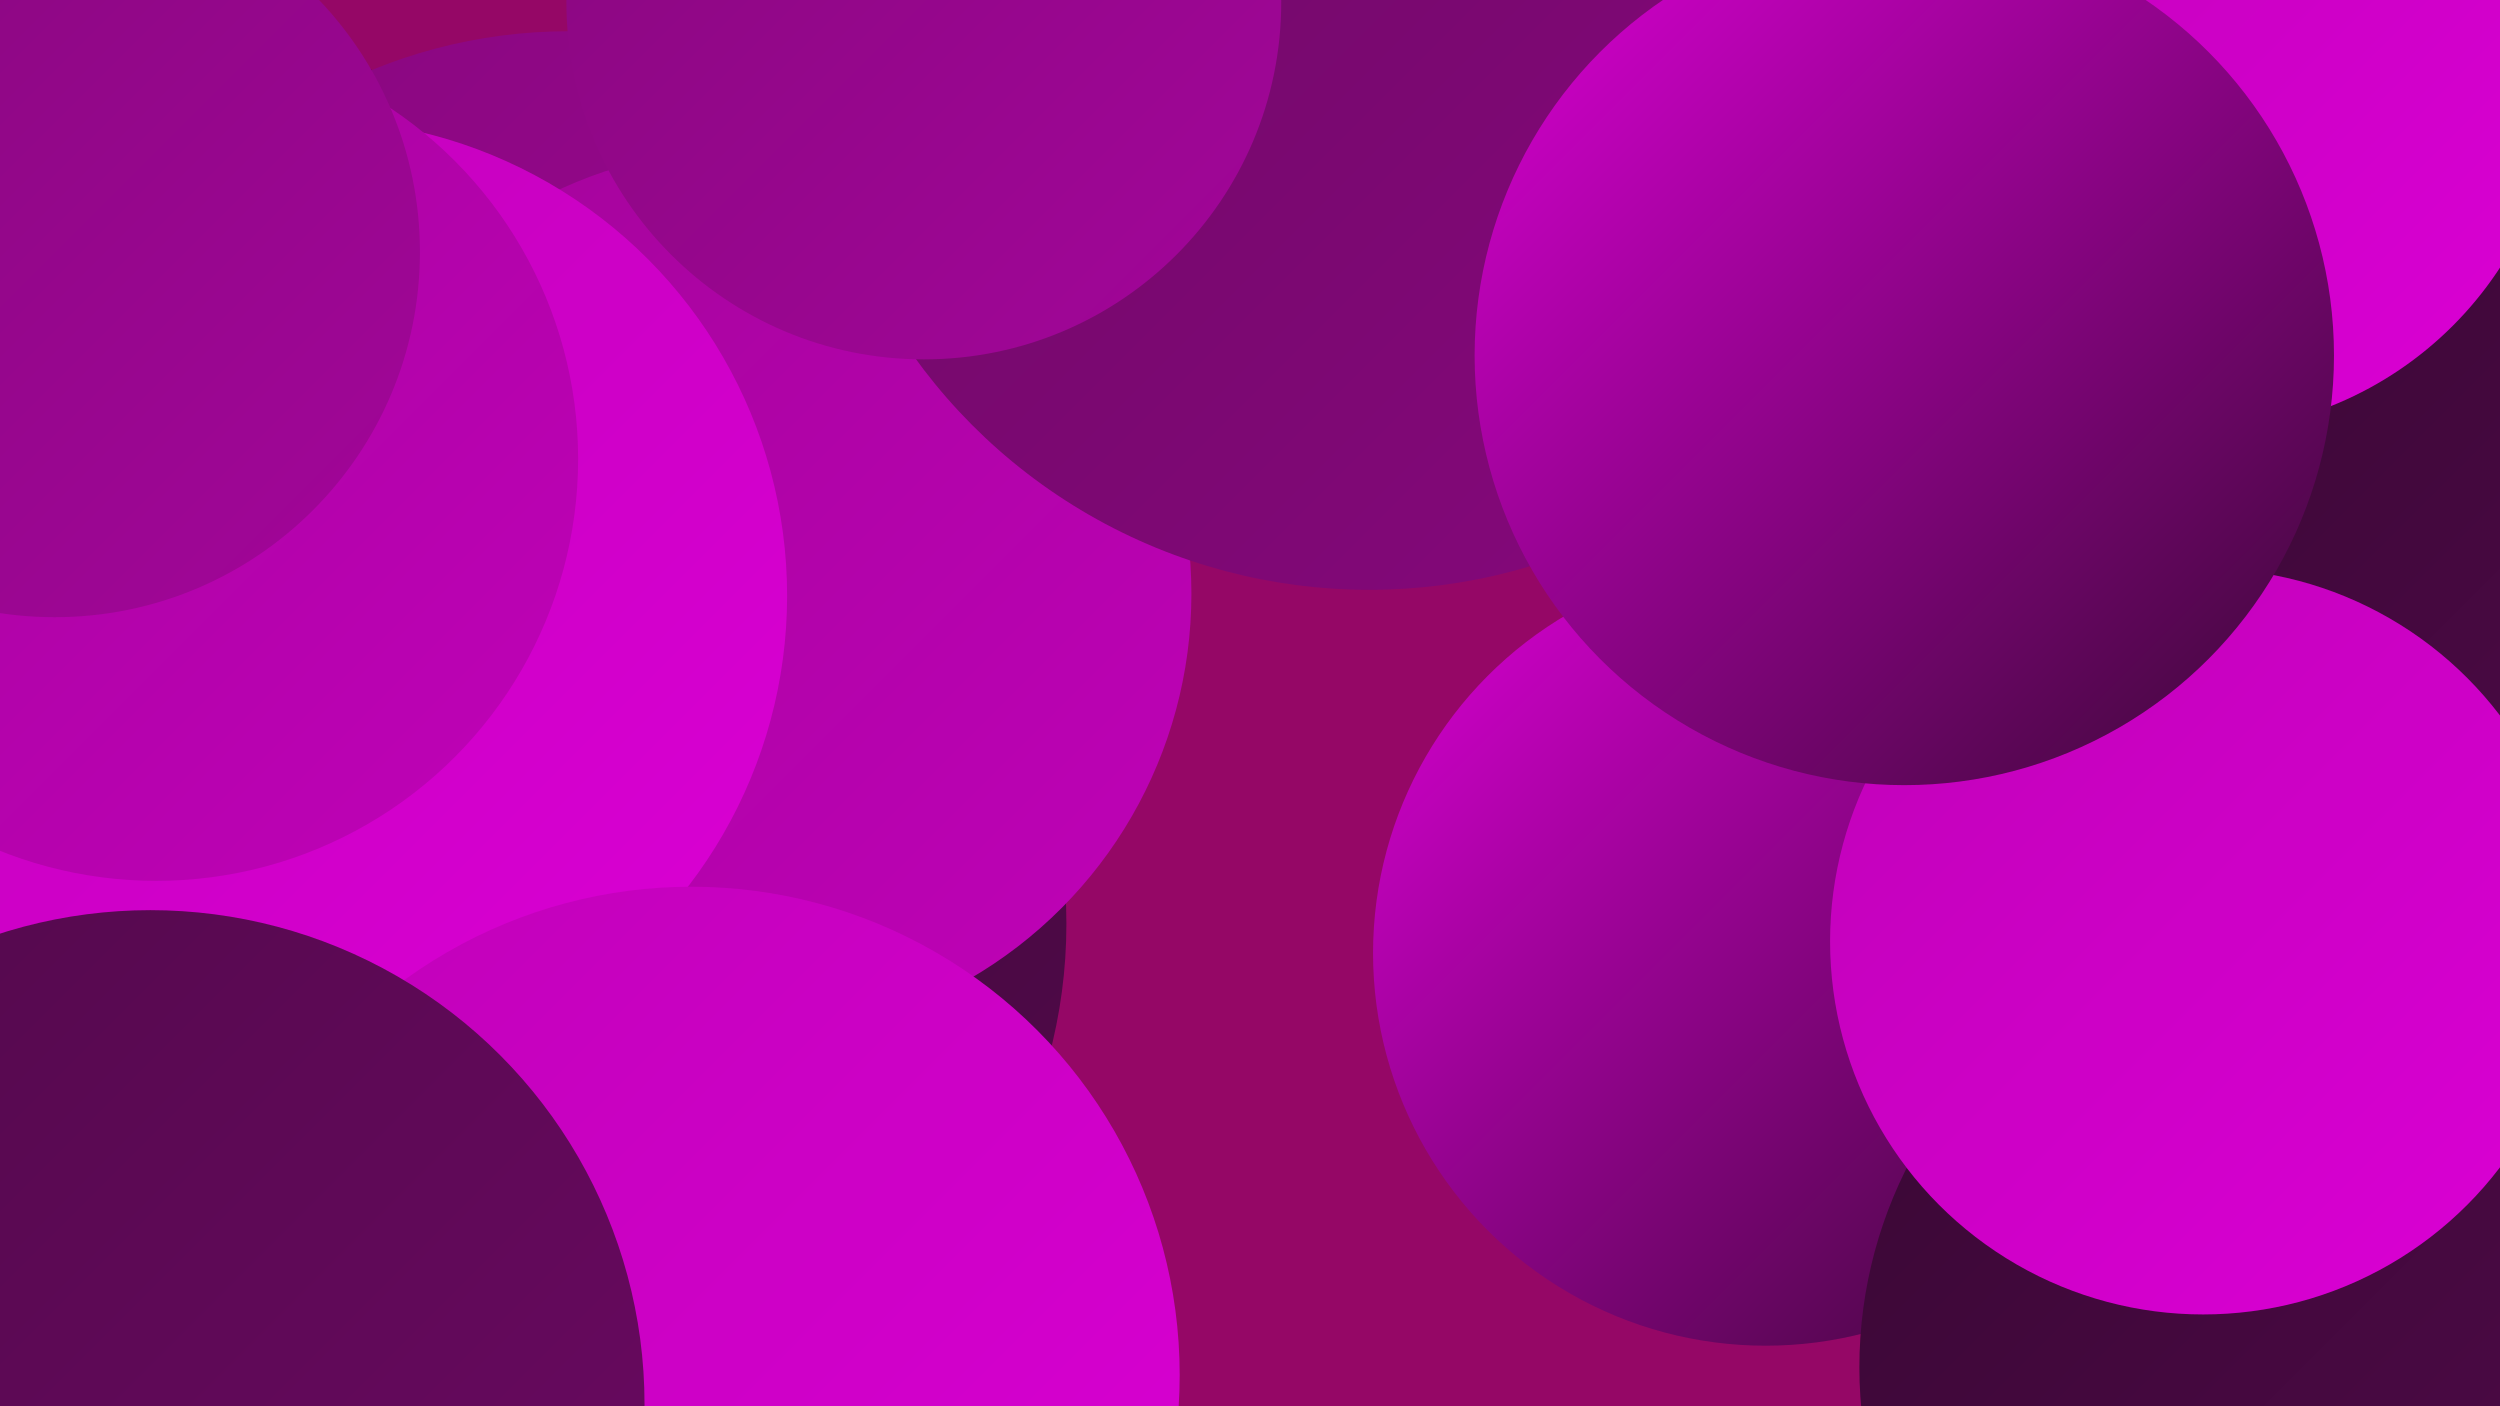 <?xml version="1.0" encoding="UTF-8"?><svg width="1280" height="720" xmlns="http://www.w3.org/2000/svg"><defs><linearGradient id="grad0" x1="0%" y1="0%" x2="100%" y2="100%"><stop offset="0%" style="stop-color:#390834;stop-opacity:1" /><stop offset="100%" style="stop-color:#52094b;stop-opacity:1" /></linearGradient><linearGradient id="grad1" x1="0%" y1="0%" x2="100%" y2="100%"><stop offset="0%" style="stop-color:#52094b;stop-opacity:1" /><stop offset="100%" style="stop-color:#6c0963;stop-opacity:1" /></linearGradient><linearGradient id="grad2" x1="0%" y1="0%" x2="100%" y2="100%"><stop offset="0%" style="stop-color:#6c0963;stop-opacity:1" /><stop offset="100%" style="stop-color:#87087d;stop-opacity:1" /></linearGradient><linearGradient id="grad3" x1="0%" y1="0%" x2="100%" y2="100%"><stop offset="0%" style="stop-color:#87087d;stop-opacity:1" /><stop offset="100%" style="stop-color:#a3059a;stop-opacity:1" /></linearGradient><linearGradient id="grad4" x1="0%" y1="0%" x2="100%" y2="100%"><stop offset="0%" style="stop-color:#a3059a;stop-opacity:1" /><stop offset="100%" style="stop-color:#c001b8;stop-opacity:1" /></linearGradient><linearGradient id="grad5" x1="0%" y1="0%" x2="100%" y2="100%"><stop offset="0%" style="stop-color:#c001b8;stop-opacity:1" /><stop offset="100%" style="stop-color:#db00d5;stop-opacity:1" /></linearGradient><linearGradient id="grad6" x1="0%" y1="0%" x2="100%" y2="100%"><stop offset="0%" style="stop-color:#db00d5;stop-opacity:1" /><stop offset="100%" style="stop-color:#390834;stop-opacity:1" /></linearGradient></defs><rect width="1280" height="720" fill="#950766" /><circle cx="52" cy="250" r="255" fill="url(#grad0)" /><circle cx="291" cy="281" r="265" fill="url(#grad3)" /><circle cx="283" cy="473" r="263" fill="url(#grad0)" /><circle cx="108" cy="514" r="270" fill="url(#grad0)" /><circle cx="1224" cy="347" r="226" fill="url(#grad0)" /><circle cx="382" cy="304" r="228" fill="url(#grad4)" /><circle cx="904" cy="488" r="201" fill="url(#grad6)" /><circle cx="159" cy="305" r="244" fill="url(#grad5)" /><circle cx="929" cy="109" r="185" fill="url(#grad1)" /><circle cx="701" cy="15" r="287" fill="url(#grad2)" /><circle cx="473" cy="1" r="183" fill="url(#grad3)" /><circle cx="80" cy="235" r="216" fill="url(#grad4)" /><circle cx="354" cy="704" r="250" fill="url(#grad5)" /><circle cx="1203" cy="619" r="209" fill="url(#grad2)" /><circle cx="28" cy="129" r="187" fill="url(#grad3)" /><circle cx="1179" cy="700" r="227" fill="url(#grad0)" /><circle cx="1128" cy="482" r="191" fill="url(#grad5)" /><circle cx="1125" cy="36" r="185" fill="url(#grad5)" /><circle cx="77" cy="719" r="253" fill="url(#grad1)" /><circle cx="975" cy="182" r="220" fill="url(#grad6)" /></svg>